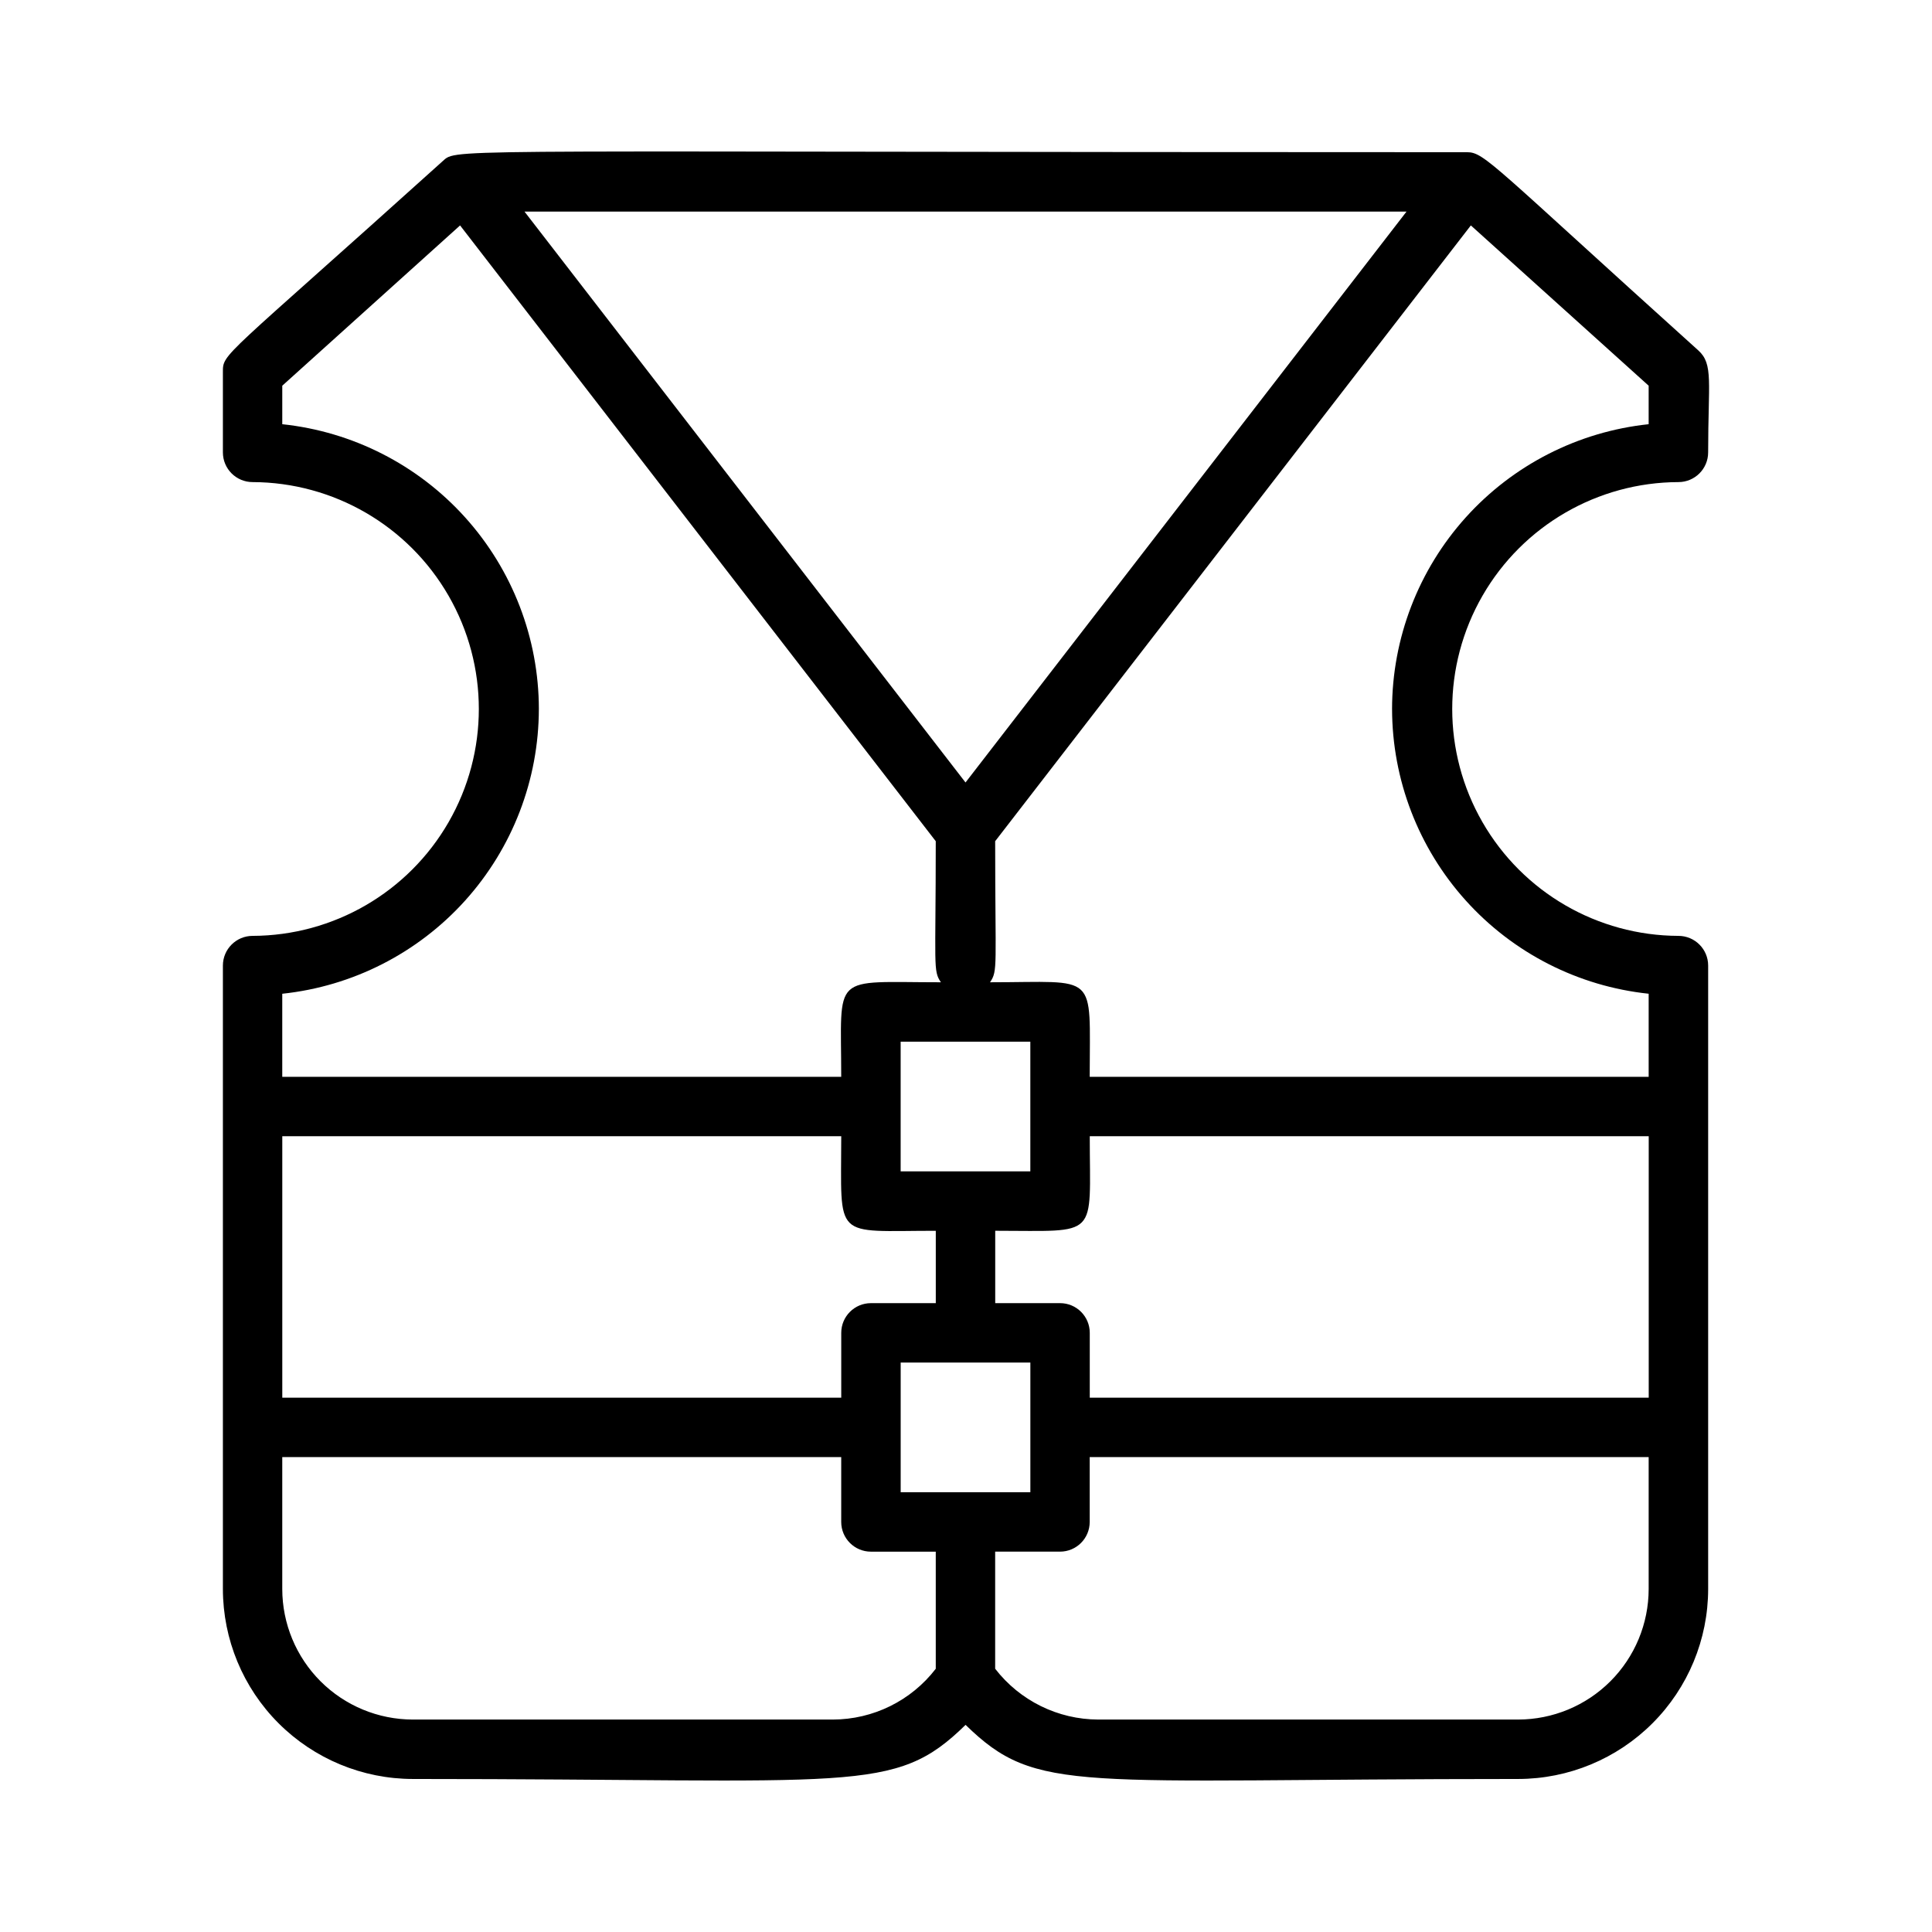 <?xml version="1.0" encoding="UTF-8"?>
<!-- Uploaded to: ICON Repo, www.iconrepo.com, Generator: ICON Repo Mixer Tools -->
<svg fill="#000000" width="800px" height="800px" version="1.1" viewBox="144 144 512 512" xmlns="http://www.w3.org/2000/svg">
 <path d="m588.8 271.76c4.348 0 7.875-3.523 7.875-7.871 0-18.621 1.441-23.375-2.602-27.023-54.582-49.199-56.645-52.531-61.301-52.531-265.27 0-267.6-1.105-271.07 2.023-59.301 53.453-58.633 51.105-58.633 56.355v21.176c0 4.348 3.527 7.871 7.875 7.871 21.438 0.062 41.223 11.535 51.926 30.113 10.699 18.578 10.699 41.449 0 60.027-10.703 18.578-30.488 30.055-51.926 30.117-4.348 0-7.875 3.523-7.875 7.871v165.23c0.016 13.34 5.32 26.137 14.758 35.57 9.434 9.434 22.227 14.742 35.57 14.758 117.7 0 127.53 4.215 146.49-14.34 19.02 18.559 28.738 14.34 146.46 14.34h0.004c13.344-0.016 26.137-5.324 35.57-14.758 9.438-9.434 14.742-22.23 14.758-35.57v-165.23c0-4.348-3.527-7.871-7.875-7.871-21.438-0.062-41.223-11.539-51.926-30.117-10.699-18.578-10.699-41.449 0-60.027 10.703-18.578 30.488-30.051 51.926-30.113zm-72.059-71.684-116.87 151.29-116.87-151.29zm64.188 314.33h-148.13v-17.188c0-4.348-3.523-7.871-7.871-7.871h-17.184v-19.18c27.805 0 25.055 2.379 25.055-25.059l148.13 0.004zm-198.24 25.055v-34.371h34.367v34.367zm-163.88-94.348h148.13c0 27.805-2.379 25.059 25.055 25.059v19.176h-17.184c-4.348 0-7.871 3.523-7.871 7.871v17.188h-148.13zm198.24 9.312h-34.367v-34.367h34.367zm-130.24-122.54h-0.004c-0.023-18.75-6.981-36.832-19.535-50.766-12.551-13.934-29.816-22.73-48.465-24.699v-10.203l47.121-42.477 126.06 163.19c0 33.438-0.762 34.262 1.363 37.383-29.355 0-26.418-2.746-26.418 25.055h-148.13v-22.012c18.652-1.973 35.914-10.77 48.469-24.699 12.551-13.934 19.508-32.016 19.531-50.77zm77.879 267.81-111.3 0.004c-9.172-0.012-17.961-3.66-24.445-10.141-6.484-6.484-10.129-15.277-10.141-24.445v-34.965h148.13v17.184c0 4.348 3.523 7.875 7.871 7.875h17.184v31.031c-6.519 8.48-16.605 13.449-27.301 13.461zm181.64 0-111.28 0.004c-10.695-0.027-20.781-5-27.32-13.465v-31.031h17.184c4.348 0 7.871-3.523 7.871-7.871v-17.184h148.13v34.969c-0.012 9.168-3.656 17.957-10.141 24.441-6.484 6.484-15.273 10.129-24.441 10.141zm-33.414-267.81c0.023 18.754 6.984 36.836 19.535 50.766 12.555 13.934 29.816 22.73 48.465 24.699v22.016h-148.13c0-28.145 2.477-25.055-26.418-25.055 2.129-3.121 1.363-3.949 1.363-37.383l126.06-163.19 47.121 42.477v10.203c-18.648 1.969-35.91 10.77-48.465 24.699-12.551 13.934-19.512 32.016-19.535 50.77z"/>
</svg>